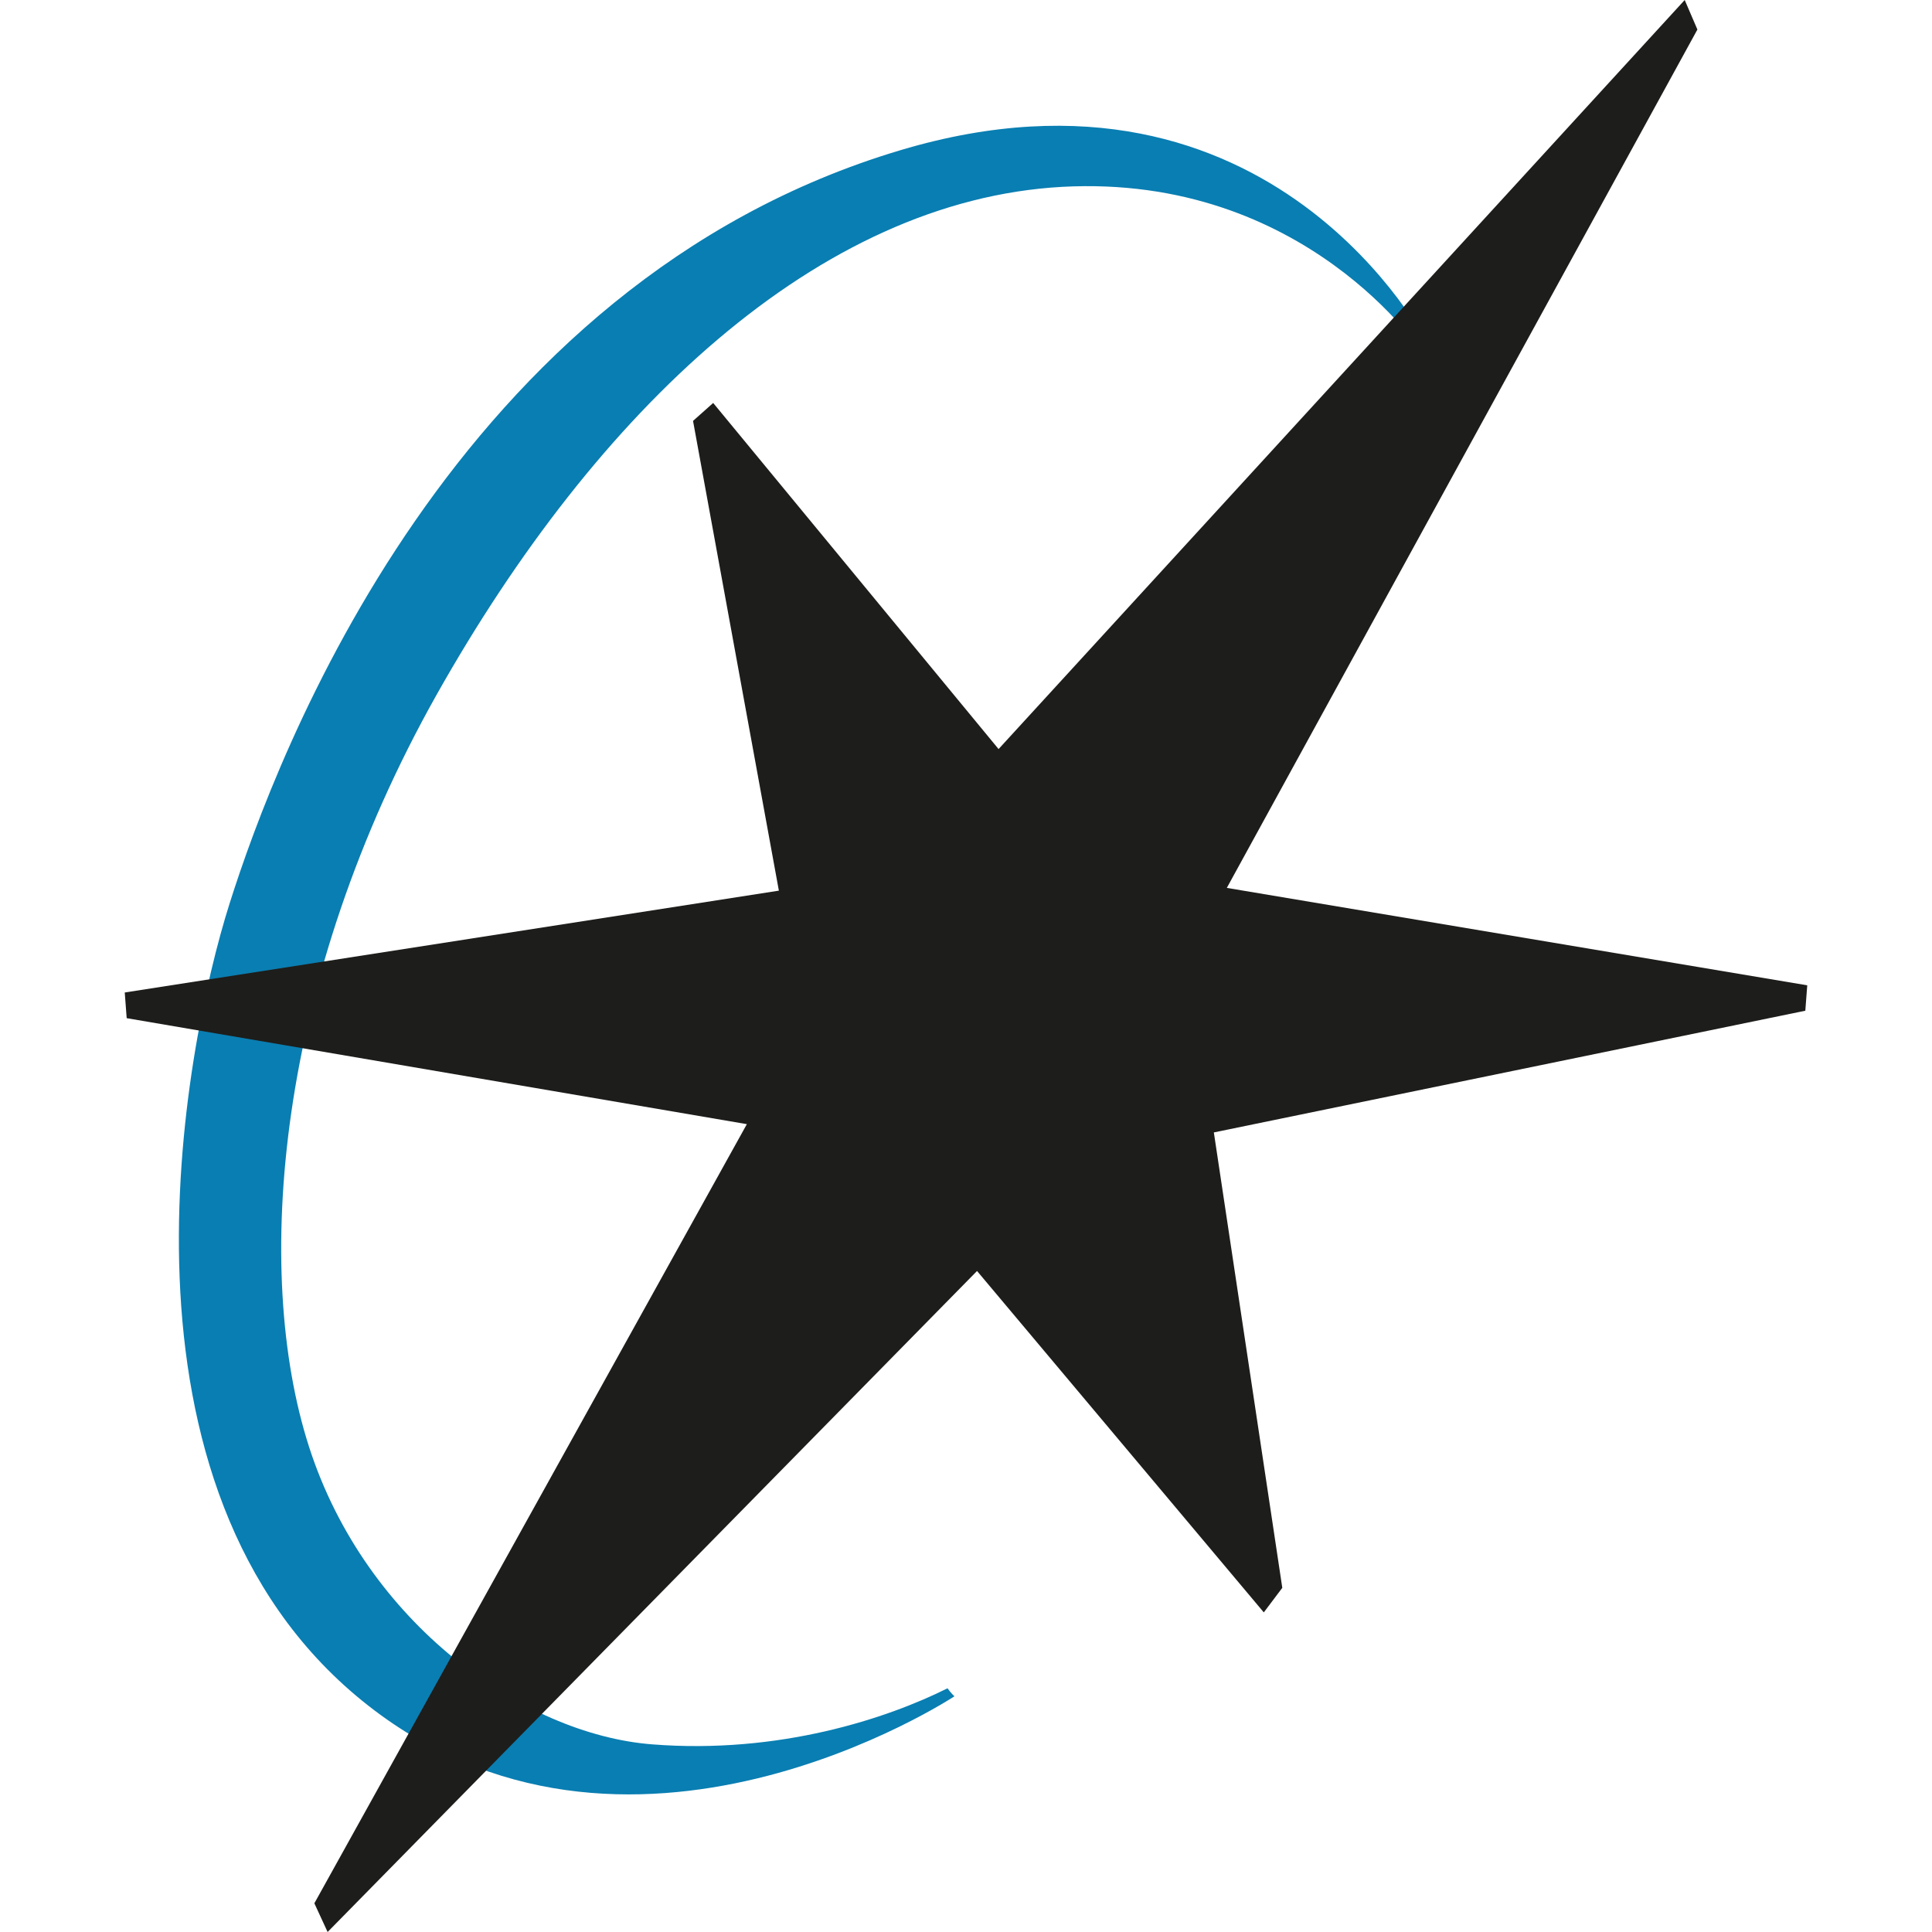 <?xml version="1.0" encoding="UTF-8" standalone="no"?>
<svg
  viewBox="0 0 70 70"
  version="1.1"
  width="70"
  height="70"
  xmlns="http://www.w3.org/2000/svg"
  xmlns:svg="http://www.w3.org/2000/svg">
  <defs id="defs1">
    <style id="style1">
      .cls-1 { fill: #097eb2; }
      .cls-2 { fill: #1d1d1b; }
    </style>
  </defs>
  <path
    class="cls-1"
    d="m 34.58,61.46 c 0,0 -11.94,7.89 -21.46,0.16 C 3.6,53.89 6.61,38.13 8.32,32.73 c 1.71,-5.4 8.11,-22.46 24.31,-27.29 13.5,-4.03 19.1,7.04 19.1,7.04 l -0.18,0.31 c 0,0 -4.25,-6.5 -13.07,-6.02 -8.82,0.49 -16.85,8.08 -22.66,18.4 -5.81,10.33 -6.68,20.87 -4.62,27.26 2.06,6.39 7.77,10.4 12.41,10.77 4.64,0.37 8.56,-0.95 10.72,-2.03 0.12,0.17 0.25,0.29 0.25,0.29"
    id="path1" />
  <polygon
    class="cls-2"
    points="166.67,117.06 167.34,116.17 164.86,99.67 186.29,95.26 186.36,94.34 165.33,90.81 182.38,59.71 181.92,58.64 157.06,85.78 146.72,73.24 145.99,73.89 149.1,90.91 125.4,94.6 125.47,95.53 147.94,99.37 132.27,127.6 132.75,128.64 156.28,104.69 "
    id="polygon1"
    transform="translate(-120.88,-58.64)" />
</svg>
